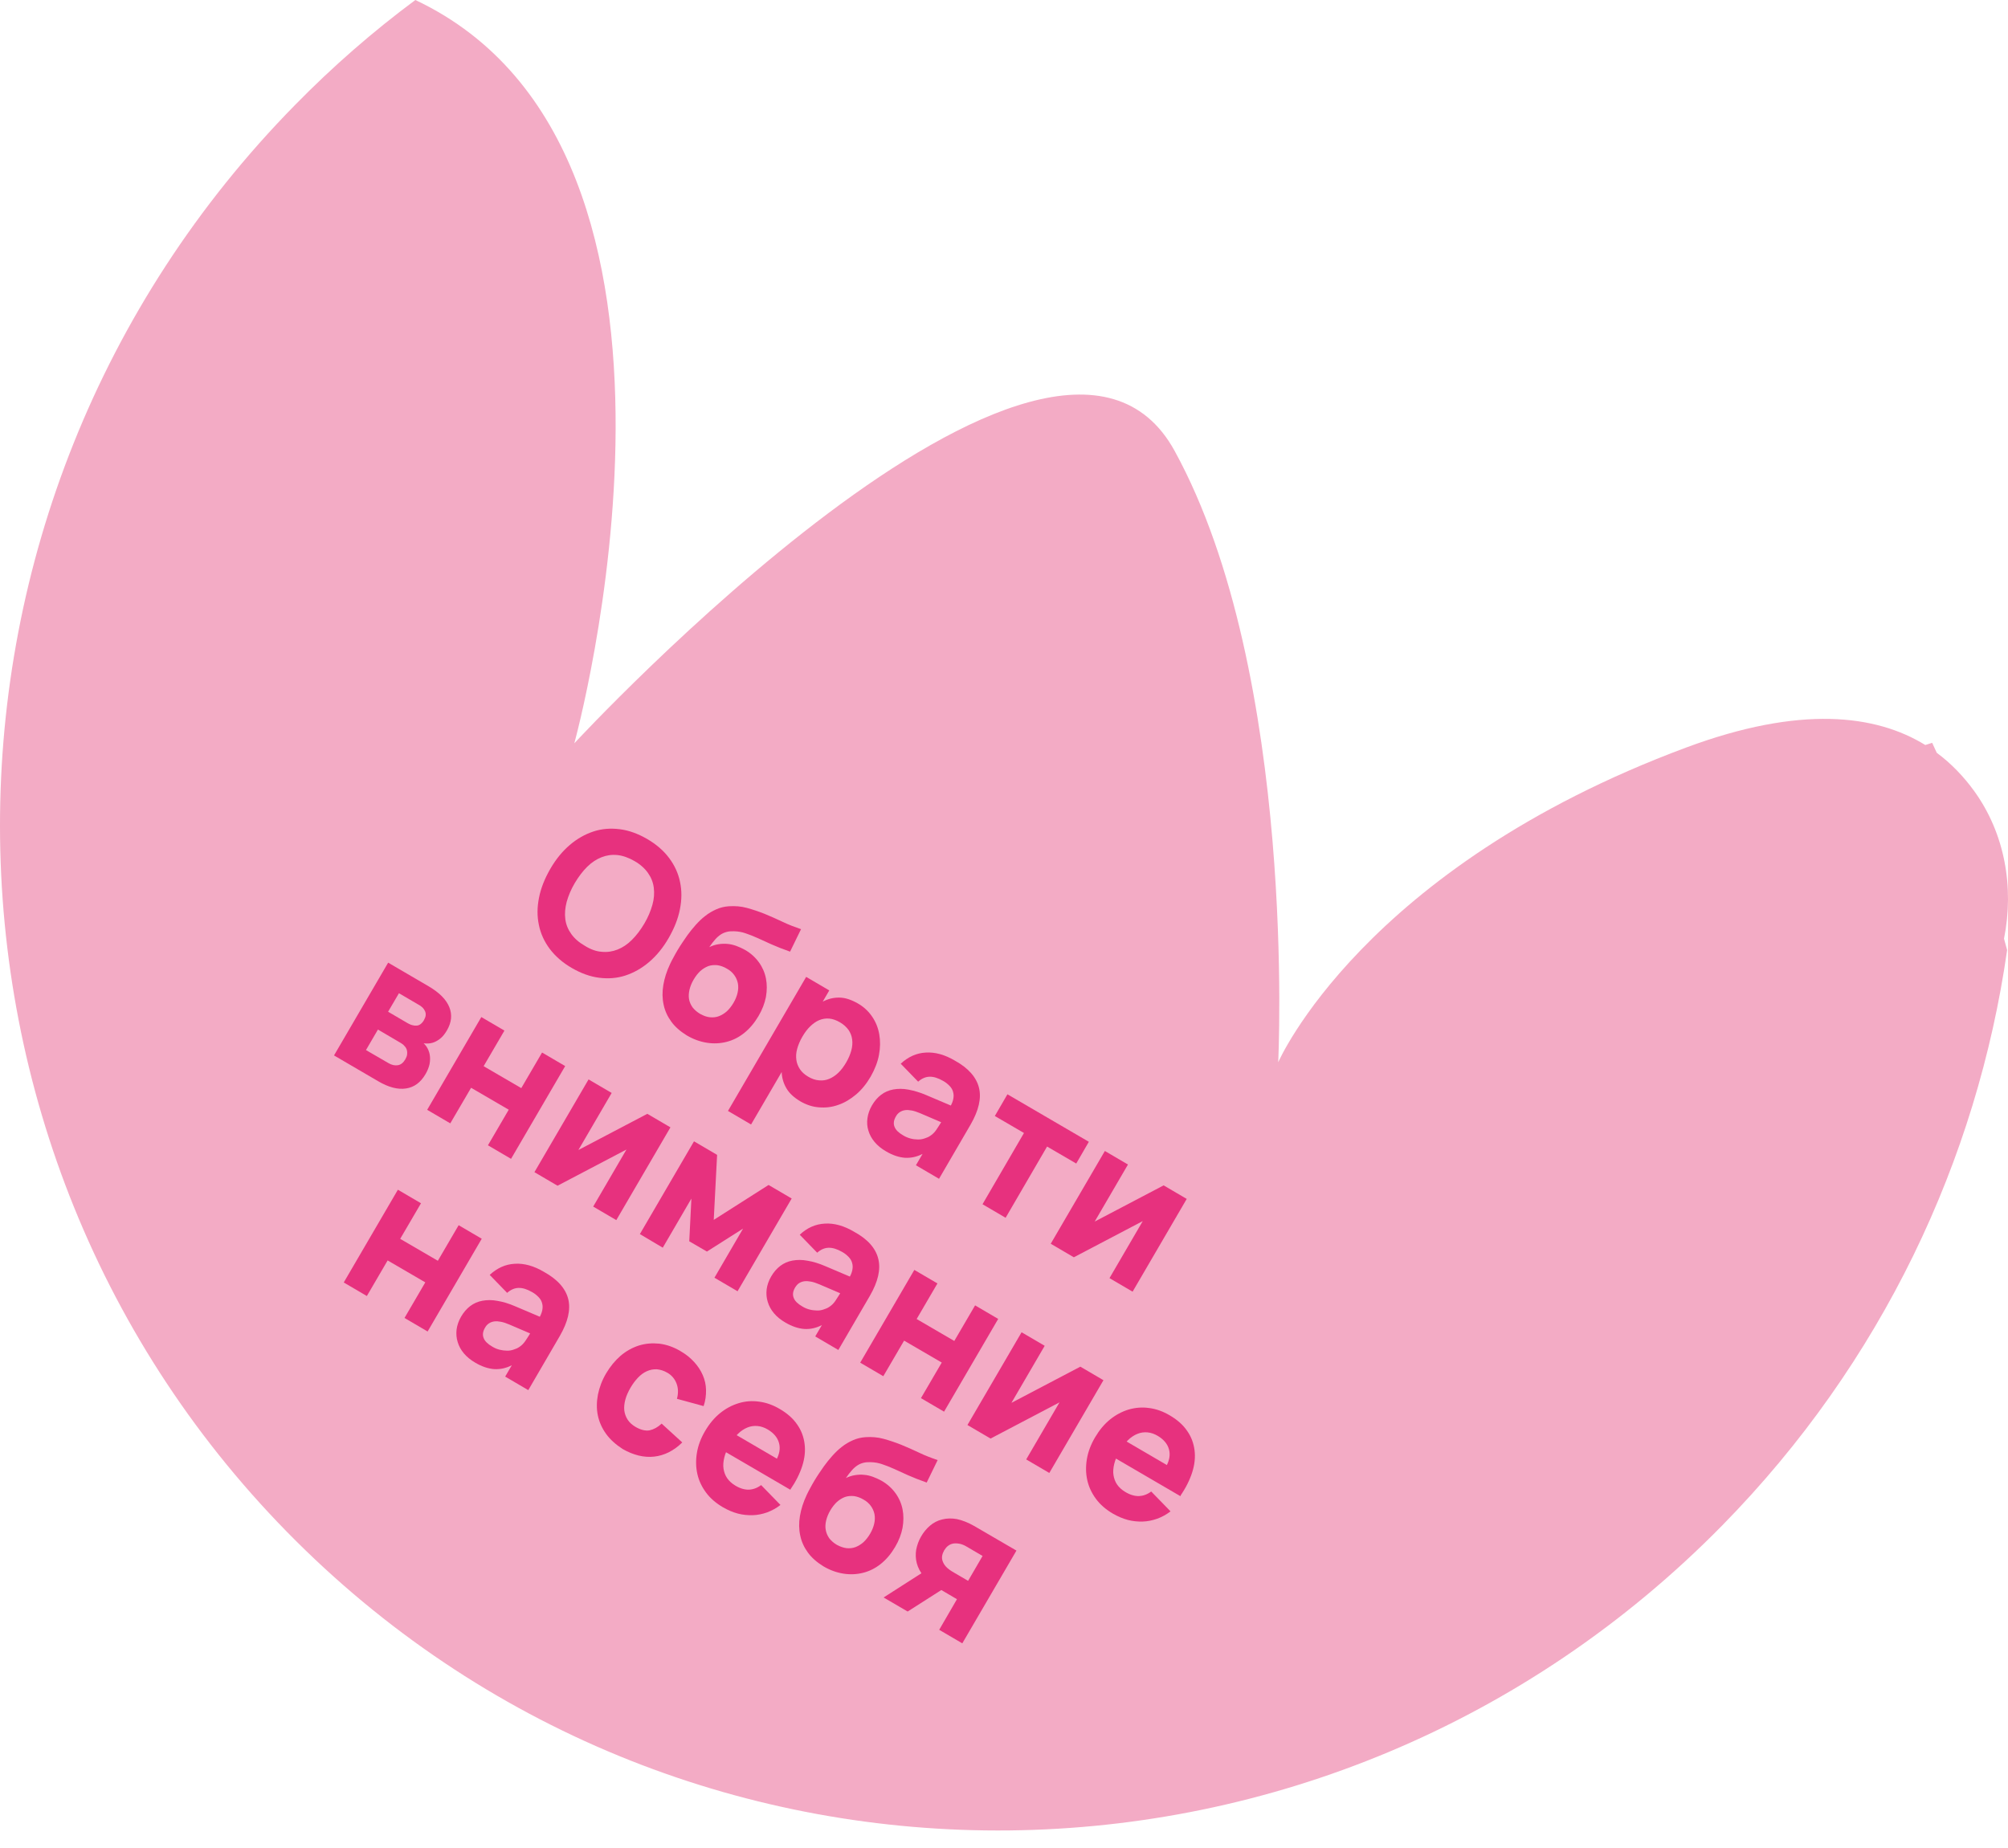 <?xml version="1.0" encoding="UTF-8"?> <svg xmlns="http://www.w3.org/2000/svg" viewBox="0 0 165.631 152.471" fill="none"><path d="M34.261 -0C30.779 2.582 27.454 5.478 24.319 8.678C-8.147 41.739 -8.098 94.772 24.416 127.12C56.929 159.467 109.614 158.879 142.079 125.817C155.259 112.387 163.082 95.671 165.558 78.375C165.475 78.058 165.392 77.74 165.302 77.433C166.148 73.195 165.378 68.745 162.817 65.22C161.986 64.081 160.979 63.006 159.754 62.099C159.516 61.568 159.376 61.277 159.376 61.277L158.809 61.458C154.733 58.952 148.511 58.156 139.063 61.674C112.368 71.612 105.434 87.631 105.434 87.631C105.434 87.631 107.022 55.669 96.889 37.194C86.756 18.72 47.372 61.319 47.372 61.319C47.372 61.319 60.832 12.55 34.261 -0Z" fill="#F3ABC5"></path><path d="M45.35 78.281C44.897 77.677 44.592 77.009 44.45 76.3C44.298 75.586 44.303 74.842 44.461 74.052C44.613 73.272 44.928 72.48 45.389 71.681C45.85 70.882 46.389 70.226 46.996 69.707C47.603 69.188 48.254 68.822 48.946 68.593C49.637 68.363 50.361 68.31 51.119 68.404C51.876 68.498 52.622 68.772 53.378 69.209C54.134 69.647 54.741 70.176 55.194 70.781C55.647 71.385 55.952 72.053 56.094 72.761C56.246 73.475 56.241 74.219 56.083 75.01C55.931 75.789 55.616 76.581 55.155 77.38C54.695 78.18 54.155 78.836 53.548 79.355C52.941 79.874 52.289 80.24 51.598 80.469C50.907 80.698 50.183 80.752 49.425 80.658C48.668 80.564 47.923 80.29 47.166 79.852C46.411 79.415 45.814 78.891 45.35 78.281ZM49.634 78.516C50.091 78.562 50.525 78.495 50.939 78.331C51.354 78.168 51.75 77.908 52.122 77.535C52.488 77.173 52.829 76.725 53.146 76.193C53.462 75.66 53.672 75.142 53.813 74.644C53.955 74.146 53.984 73.673 53.928 73.227C53.871 72.78 53.708 72.375 53.441 72.001C53.176 71.628 52.802 71.296 52.325 71.024C51.848 70.752 51.374 70.581 50.916 70.535C50.459 70.488 50.026 70.556 49.611 70.719C49.196 70.883 48.801 71.142 48.434 71.505C48.068 71.867 47.727 72.314 47.411 72.846C47.094 73.379 46.885 73.898 46.743 74.395C46.612 74.899 46.572 75.366 46.629 75.813C46.685 76.26 46.849 76.665 47.115 77.038C47.38 77.412 47.754 77.743 48.231 78.015C48.707 78.316 49.182 78.487 49.634 78.516Z" fill="#E7317E"></path><path d="M55.369 84.275C55.06 83.849 54.842 83.387 54.738 82.871C54.628 82.366 54.62 81.83 54.714 81.264C54.808 80.697 54.991 80.121 55.277 79.515C55.356 79.342 55.452 79.164 55.561 78.964C55.669 78.764 55.777 78.564 55.902 78.359C56.027 78.154 56.153 77.949 56.289 77.75C56.425 77.55 56.561 77.351 56.691 77.163C56.909 76.864 57.133 76.583 57.383 76.302C57.628 76.033 57.879 75.78 58.167 75.563C58.444 75.339 58.753 75.161 59.071 75.018C59.39 74.874 59.752 74.783 60.133 74.759C60.632 74.728 61.123 74.764 61.605 74.895C62.087 75.027 62.579 75.192 63.07 75.386C63.555 75.591 64.051 75.801 64.546 76.04C65.04 76.279 65.559 76.474 66.073 76.651L65.17 78.504C64.573 78.296 64.06 78.09 63.626 77.898C63.191 77.706 62.806 77.526 62.464 77.371C62.123 77.215 61.792 77.093 61.494 76.989C61.195 76.885 60.884 76.831 60.548 76.822C60.325 76.816 60.134 76.828 59.954 76.874C59.773 76.92 59.608 76.988 59.453 77.091C59.298 77.194 59.142 77.325 58.99 77.501C58.838 77.678 58.674 77.876 58.507 78.131C58.758 78.008 59.013 77.931 59.261 77.892C59.508 77.854 59.772 77.839 60.012 77.867C60.257 77.885 60.507 77.949 60.744 78.034C60.981 78.119 61.218 78.233 61.448 78.357C61.925 78.63 62.304 78.978 62.597 79.381C62.89 79.783 63.085 80.234 63.179 80.716C63.273 81.197 63.271 81.699 63.179 82.238C63.075 82.77 62.876 83.295 62.56 83.827C62.225 84.393 61.833 84.856 61.383 85.216C60.933 85.576 60.449 85.816 59.923 85.949C59.398 86.081 58.86 86.106 58.298 86.017C57.736 85.929 57.178 85.727 56.642 85.409C56.1 85.072 55.677 84.7 55.369 84.275ZM58.555 83.916C58.811 83.94 59.064 83.919 59.297 83.829C59.53 83.74 59.742 83.61 59.956 83.424C60.159 83.232 60.341 83 60.502 82.729C60.669 82.446 60.78 82.161 60.841 81.892C60.901 81.624 60.911 81.37 60.864 81.115C60.812 80.871 60.719 80.649 60.565 80.436C60.411 80.223 60.21 80.043 59.947 79.901C59.679 79.741 59.413 79.655 59.163 79.62C58.906 79.596 58.654 79.618 58.427 79.696C58.194 79.786 57.982 79.915 57.768 80.101C57.565 80.293 57.383 80.524 57.216 80.808C57.048 81.09 56.937 81.375 56.871 81.655C56.81 81.924 56.795 82.188 56.836 82.426C56.878 82.664 56.981 82.892 57.125 83.099C57.285 83.301 57.485 83.481 57.754 83.641C58.039 83.795 58.298 83.892 58.555 83.916Z" fill="#E7317E"></path><path d="M60.047 91.645L66.497 80.586L68.403 81.703L61.953 92.762L60.047 91.645ZM66.031 90.861C65.494 90.542 65.104 90.187 64.863 89.769C64.621 89.351 64.492 88.908 64.476 88.412C64.472 87.921 64.553 87.405 64.753 86.852C64.953 86.299 65.214 85.737 65.555 85.16C65.895 84.583 66.255 84.074 66.636 83.634C67.016 83.193 67.42 82.866 67.859 82.63C68.293 82.405 68.74 82.287 69.232 82.295C69.713 82.297 70.216 82.468 70.759 82.776C71.246 83.054 71.641 83.426 71.933 83.856C72.235 84.293 72.435 84.789 72.527 85.327C72.619 85.865 72.615 86.423 72.503 87.023C72.391 87.623 72.157 88.214 71.821 88.808C71.469 89.408 71.075 89.899 70.607 90.292C70.139 90.685 69.658 90.971 69.137 91.148C68.626 91.332 68.098 91.391 67.568 91.348C67.021 91.311 66.518 91.139 66.031 90.861ZM66.666 88.82C66.967 88.998 67.266 89.102 67.567 89.121C67.863 89.152 68.144 89.103 68.4 88.998C68.656 88.891 68.92 88.718 69.158 88.488C69.396 88.258 69.608 87.97 69.799 87.643C69.997 87.305 70.138 86.964 70.222 86.651C70.307 86.338 70.329 86.034 70.29 85.74C70.251 85.446 70.148 85.189 69.989 84.959C69.818 84.724 69.591 84.514 69.29 84.337C68.978 84.154 68.68 84.05 68.395 84.026C68.111 84.001 67.829 84.049 67.573 84.155C67.317 84.261 67.064 84.44 66.827 84.67C66.588 84.901 66.376 85.188 66.185 85.516C65.982 85.865 65.846 86.194 65.756 86.519C65.665 86.843 65.649 87.136 65.688 87.43C65.723 87.707 65.825 87.963 65.989 88.21C66.138 88.434 66.365 88.643 66.666 88.82Z" fill="#E7317E"></path><path d="M80.752 89.733C80.966 90.596 80.727 91.615 80.057 92.775L77.456 97.242L75.55 96.125L76.1 95.187C75.626 95.434 75.147 95.533 74.649 95.509C74.158 95.473 73.627 95.301 73.08 94.975C72.702 94.757 72.387 94.5 72.146 94.212C71.905 93.923 71.732 93.614 71.632 93.273C71.527 92.944 71.501 92.599 71.553 92.239C71.6 91.891 71.725 91.528 71.923 91.19C72.138 90.818 72.395 90.526 72.683 90.309C72.971 90.091 73.307 89.942 73.684 89.873C74.062 89.805 74.476 89.799 74.926 89.885C75.376 89.97 75.869 90.108 76.398 90.336L78.866 91.384L78.192 92.815L75.9 91.833C75.658 91.731 75.431 91.652 75.225 91.612C75.02 91.573 74.83 91.556 74.661 91.58C74.493 91.604 74.351 91.656 74.219 91.743C74.087 91.829 73.982 91.945 73.898 92.1C73.719 92.405 73.68 92.686 73.782 92.943C73.879 93.21 74.122 93.442 74.5 93.661C74.702 93.785 74.901 93.864 75.112 93.92C75.322 93.977 75.512 93.993 75.707 93.998C75.903 94.004 76.089 93.975 76.265 93.912C76.435 93.86 76.599 93.792 76.737 93.694C76.932 93.569 77.095 93.399 77.225 93.211C77.362 93.012 77.475 92.829 77.576 92.668L78.359 91.325C78.502 91.087 78.589 90.875 78.63 90.668C78.671 90.46 78.672 90.274 78.618 90.087C78.574 89.905 78.48 89.739 78.334 89.588C78.189 89.438 78.015 89.287 77.796 89.168C77.374 88.925 77.009 88.814 76.678 88.822C76.348 88.83 76.035 88.962 75.734 89.23L74.295 87.748C74.915 87.179 75.593 86.87 76.366 86.829C77.129 86.782 77.933 87.001 78.77 87.498C79.884 88.114 80.538 88.87 80.752 89.733Z" fill="#E7317E"></path><path d="M81.043 99.341L84.463 93.464L82.059 92.063L83.099 90.271L89.814 94.19L88.774 95.983L86.369 94.582L82.949 100.458L81.043 99.341Z" fill="#E7317E"></path><path d="M97.888 98.902L93.423 106.554L91.517 105.437L94.261 100.732L88.576 103.717L86.67 102.6L91.135 94.948L93.041 96.065L90.297 100.77L95.983 97.785L97.888 98.902Z" fill="#E7317E"></path><path d="M31.183 89.187L27.552 87.065L32.017 79.412L35.369 81.37C36.24 81.884 36.801 82.446 37.058 83.073C37.314 83.7 37.251 84.341 36.862 85.006C36.713 85.256 36.554 85.472 36.369 85.63C36.184 85.789 35.995 85.902 35.796 85.981C35.597 86.06 35.384 86.088 35.16 86.082C34.936 86.076 34.709 86.025 34.482 85.945L34.578 85.767C34.819 85.926 35.008 86.1 35.163 86.313C35.306 86.52 35.403 86.759 35.445 86.997C35.492 87.252 35.482 87.506 35.433 87.78C35.372 88.049 35.267 88.323 35.1 88.606C34.693 89.305 34.158 89.69 33.494 89.791C32.813 89.896 32.042 89.695 31.183 89.187ZM34.513 82.874L32.908 81.934L32.012 83.46L33.617 84.4C33.748 84.471 33.869 84.536 34.008 84.568C34.129 84.605 34.252 84.614 34.37 84.606C34.488 84.598 34.596 84.556 34.694 84.48C34.792 84.403 34.891 84.299 34.969 84.155C35.047 84.01 35.102 83.882 35.112 83.758C35.122 83.634 35.11 83.527 35.058 83.413C35.006 83.299 34.943 83.207 34.851 83.114C34.759 83.022 34.645 82.945 34.513 82.874ZM32.044 87.7C32.312 87.859 32.568 87.911 32.816 87.873C33.063 87.834 33.265 87.671 33.433 87.388C33.511 87.244 33.566 87.115 33.582 86.981C33.598 86.846 33.591 86.727 33.557 86.608C33.522 86.488 33.453 86.379 33.362 86.287C33.276 86.183 33.167 86.095 33.036 86.024L31.174 84.931L30.187 86.623L32.044 87.7Z" fill="#E7317E"></path><path d="M35.236 91.552L39.702 83.9L41.608 85.017L39.892 87.953L42.998 89.762L44.713 86.826L46.619 87.944L42.154 95.596L40.248 94.479L41.963 91.543L38.858 89.734L37.142 92.669L35.236 91.552Z" fill="#E7317E"></path><path d="M55.301 92.999L50.836 100.651L48.93 99.534L51.674 94.828L45.988 97.814L44.083 96.696L48.548 89.044L50.454 90.161L47.71 94.867L53.395 91.882L55.301 92.999Z" fill="#E7317E"></path><path d="M52.78 101.803L57.245 94.151L59.151 95.268L58.873 100.632L63.396 97.751L65.302 98.868L60.837 106.52L58.931 105.403L61.292 101.352L58.311 103.244L56.854 102.398L57.03 98.874L54.669 102.925L52.78 101.803Z" fill="#E7317E"></path><path d="M72.447 103.854C72.661 104.716 72.422 105.736 71.752 106.896L69.151 111.363L67.245 110.246L67.795 109.308C67.321 109.554 66.853 109.66 66.345 109.63C65.854 109.594 65.323 109.421 64.775 109.096C64.397 108.878 64.082 108.621 63.841 108.333C63.6 108.044 63.427 107.735 63.328 107.394C63.222 107.064 63.196 106.72 63.238 106.354C63.284 106.006 63.409 105.643 63.607 105.305C63.822 104.933 64.079 104.641 64.367 104.424C64.655 104.206 64.991 104.057 65.368 103.988C65.746 103.92 66.16 103.914 66.61 104C67.066 104.074 67.553 104.223 68.082 104.451L70.55 105.499L69.876 106.929L67.584 105.948C67.342 105.846 67.115 105.767 66.91 105.727C66.704 105.688 66.515 105.671 66.346 105.695C66.177 105.719 66.035 105.771 65.903 105.858C65.771 105.944 65.677 106.066 65.582 106.215C65.403 106.52 65.364 106.801 65.467 107.058C65.563 107.325 65.806 107.557 66.184 107.776C66.387 107.9 66.585 107.979 66.785 108.029C66.984 108.08 67.185 108.102 67.381 108.107C67.576 108.113 67.762 108.084 67.938 108.021C68.108 107.969 68.273 107.901 68.411 107.803C68.605 107.679 68.769 107.508 68.899 107.32C69.035 107.121 69.148 106.938 69.249 106.777L70.032 105.434C70.175 105.196 70.262 104.984 70.303 104.776C70.344 104.569 70.346 104.383 70.291 104.196C70.247 104.014 70.153 103.848 70.007 103.697C69.862 103.547 69.689 103.396 69.469 103.277C69.058 103.04 68.682 102.923 68.351 102.931C68.021 102.939 67.708 103.071 67.407 103.339L65.968 101.857C66.577 101.282 67.266 100.979 68.04 100.938C68.802 100.891 69.617 101.116 70.443 101.607C71.574 102.218 72.239 102.98 72.447 103.854Z" fill="#E7317E"></path><path d="M70.954 112.41L75.419 104.758L77.325 105.875L75.61 108.81L78.715 110.62L80.431 107.684L82.337 108.801L77.871 116.453L75.965 115.336L77.681 112.401L74.575 110.592L72.86 113.527L70.954 112.41Z" fill="#E7317E"></path><path d="M91.019 113.857L86.553 121.509L84.647 120.392L87.392 115.686L81.706 118.671L79.8 117.554L84.266 109.902L86.172 111.019L83.428 115.725L89.113 112.74L91.019 113.857Z" fill="#E7317E"></path><path d="M93.931 123.417C94.278 123.404 94.624 123.29 94.958 123.039L96.553 124.678C96.196 124.944 95.831 125.149 95.445 125.285C95.06 125.421 94.659 125.506 94.256 125.517C93.852 125.529 93.434 125.489 93.024 125.382C92.603 125.27 92.201 125.095 91.79 124.859C91.22 124.522 90.754 124.126 90.402 123.648C90.051 123.171 89.812 122.668 89.687 122.113C89.562 121.557 89.55 120.976 89.651 120.37C89.752 119.764 89.976 119.167 90.322 118.579C90.675 117.979 91.085 117.483 91.564 117.096C92.043 116.709 92.556 116.441 93.1 116.275C93.637 116.121 94.205 116.068 94.783 116.152C95.368 116.224 95.937 116.431 96.496 116.762C97.109 117.123 97.581 117.536 97.92 118.035C98.266 118.524 98.458 119.059 98.532 119.63C98.606 120.202 98.544 120.814 98.341 121.451C98.139 122.088 97.812 122.745 97.356 123.403L95.44 122.28L96.17 121.009C96.457 120.504 96.548 120.022 96.425 119.567C96.302 119.113 95.991 118.744 95.498 118.449C95.219 118.283 94.932 118.185 94.647 118.16C94.363 118.136 94.087 118.173 93.814 118.285C93.542 118.396 93.278 118.569 93.034 118.81C92.789 119.052 92.554 119.355 92.345 119.716C92.136 120.077 91.994 120.417 91.909 120.758C91.829 121.088 91.801 121.403 91.846 121.686C91.892 121.97 91.988 122.237 92.147 122.467C92.307 122.697 92.534 122.906 92.813 123.071C93.207 123.313 93.589 123.419 93.931 123.417ZM97.372 123.426L91.615 120.068L92.502 118.666L97.837 121.782L97.372 123.426Z" fill="#E7317E"></path><path d="M28.354 105.795L32.82 98.143L34.726 99.261L33.01 102.196L36.116 104.005L37.832 101.07L39.737 102.187L35.272 109.839L33.366 108.722L35.081 105.786L31.975 103.977L30.26 106.913L28.354 105.795Z" fill="#E7317E"></path><path d="M46.872 107.167C47.086 108.03 46.847 109.049 46.176 110.209L43.576 114.676L41.67 113.559L42.219 112.621C41.746 112.868 41.266 112.967 40.769 112.943C40.278 112.907 39.747 112.735 39.2 112.41C38.822 112.191 38.507 111.934 38.265 111.646C38.024 111.357 37.851 111.048 37.752 110.707C37.647 110.378 37.621 110.033 37.662 109.668C37.709 109.319 37.834 108.956 38.031 108.618C38.247 108.246 38.504 107.954 38.792 107.737C39.08 107.519 39.415 107.37 39.793 107.302C40.171 107.233 40.585 107.227 41.035 107.313C41.491 107.387 41.978 107.536 42.507 107.764L44.975 108.812L44.3 110.243L42.009 109.262C41.766 109.159 41.54 109.08 41.334 109.04C41.129 109.001 40.939 108.984 40.77 109.008C40.602 109.031 40.46 109.084 40.328 109.171C40.196 109.257 40.091 109.373 40.006 109.528C39.827 109.834 39.789 110.114 39.891 110.371C39.988 110.638 40.231 110.87 40.609 111.089C40.811 111.213 41.01 111.292 41.209 111.342C41.409 111.393 41.61 111.415 41.805 111.42C42.001 111.426 42.187 111.397 42.362 111.334C42.532 111.282 42.697 111.214 42.835 111.116C43.03 110.991 43.193 110.821 43.323 110.633C43.453 110.445 43.572 110.251 43.674 110.09L44.457 108.747C44.6 108.509 44.686 108.297 44.728 108.09C44.769 107.882 44.77 107.696 44.716 107.509C44.672 107.327 44.577 107.161 44.432 107.01C44.286 106.86 44.113 106.709 43.893 106.59C43.472 106.347 43.107 106.236 42.776 106.244C42.446 106.252 42.133 106.385 41.832 106.652L40.393 105.17C41.013 104.601 41.69 104.292 42.464 104.251C43.227 104.204 44.03 104.424 44.868 104.92C46.003 105.548 46.658 106.304 46.872 107.167Z" fill="#E7317E"></path><path d="M50 118.295C49.66 117.823 49.427 117.31 49.313 116.76C49.199 116.21 49.209 115.641 49.321 115.041C49.444 114.446 49.661 113.861 49.996 113.294C50.337 112.718 50.741 112.232 51.198 111.833C51.666 111.44 52.168 111.166 52.701 110.995C53.244 110.829 53.794 110.782 54.385 110.843C54.97 110.915 55.545 111.112 56.125 111.454C56.569 111.709 56.944 112.012 57.256 112.353C57.568 112.694 57.801 113.05 57.971 113.444C58.141 113.837 58.232 114.245 58.238 114.68C58.244 115.114 58.189 115.558 58.038 115.993L55.839 115.392C55.963 114.928 55.95 114.505 55.802 114.123C55.654 113.741 55.402 113.447 55.057 113.246C54.756 113.069 54.463 112.982 54.178 112.957C53.887 112.944 53.617 112.998 53.355 113.115C53.093 113.232 52.857 113.406 52.63 113.642C52.403 113.879 52.197 114.155 52.012 114.471C51.821 114.798 51.674 115.121 51.584 115.446C51.499 115.759 51.466 116.057 51.494 116.345C51.529 116.623 51.625 116.89 51.773 117.114C51.927 117.355 52.149 117.547 52.428 117.713C52.861 117.961 53.238 118.05 53.582 117.992C53.92 117.916 54.257 117.74 54.576 117.438L56.276 118.99C55.933 119.335 55.565 119.596 55.171 119.799C54.783 119.992 54.376 120.116 53.954 120.161C53.533 120.206 53.109 120.177 52.671 120.07C52.232 119.962 51.803 119.787 51.359 119.532C50.812 119.179 50.341 118.766 50 118.295Z" fill="#E7317E"></path><path d="M61.754 122.887C62.102 122.874 62.448 122.759 62.782 122.509L64.377 124.148C64.031 124.42 63.654 124.618 63.28 124.76C62.894 124.896 62.493 124.981 62.09 124.993C61.687 125.005 61.269 124.965 60.858 124.858C60.437 124.745 60.035 124.571 59.624 124.334C59.055 123.997 58.588 123.601 58.237 123.124C57.885 122.646 57.646 122.144 57.521 121.588C57.397 121.032 57.385 120.451 57.486 119.845C57.587 119.239 57.811 118.642 58.157 118.054C58.509 117.455 58.92 116.959 59.399 116.571C59.878 116.184 60.391 115.916 60.935 115.751C61.478 115.585 62.039 115.544 62.618 115.627C63.203 115.7 63.772 115.907 64.33 116.237C64.944 116.598 65.415 117.011 65.755 117.511C66.1 117.999 66.293 118.535 66.367 119.106C66.441 119.677 66.379 120.29 66.176 120.927C65.973 121.564 65.646 122.22 65.191 122.879L63.274 121.756L64.004 120.485C64.292 119.979 64.382 119.497 64.259 119.043C64.136 118.588 63.825 118.219 63.333 117.924C63.054 117.759 62.766 117.661 62.482 117.636C62.197 117.611 61.922 117.649 61.649 117.76C61.376 117.871 61.112 118.044 60.868 118.285C60.624 118.527 60.389 118.831 60.18 119.191C59.97 119.552 59.829 119.892 59.744 120.234C59.664 120.564 59.636 120.879 59.681 121.162C59.726 121.445 59.823 121.713 59.982 121.942C60.141 122.172 60.369 122.381 60.648 122.547C61.042 122.788 61.413 122.889 61.754 122.887ZM65.196 122.896L59.439 119.538L60.325 118.135L65.66 121.251L65.196 122.896Z" fill="#E7317E"></path><path d="M66.637 128.071C66.329 127.645 66.111 127.182 66.007 126.667C65.897 126.162 65.889 125.626 65.983 125.06C66.077 124.493 66.261 123.917 66.546 123.311C66.625 123.138 66.721 122.96 66.83 122.76C66.938 122.56 67.046 122.36 67.171 122.155C67.296 121.95 67.421 121.744 67.558 121.545C67.694 121.346 67.83 121.147 67.96 120.959C68.178 120.66 68.401 120.379 68.653 120.098C68.898 119.829 69.148 119.576 69.435 119.358C69.712 119.135 70.021 118.957 70.34 118.814C70.659 118.67 71.02 118.579 71.402 118.555C71.901 118.524 72.392 118.559 72.874 118.691C73.356 118.822 73.848 118.988 74.339 119.182C74.824 119.387 75.32 119.597 75.814 119.836C76.309 120.075 76.828 120.27 77.342 120.447L76.439 122.3C75.842 122.092 75.33 121.886 74.895 121.694C74.46 121.502 74.075 121.322 73.733 121.166C73.392 121.011 73.061 120.889 72.763 120.785C72.464 120.681 72.153 120.627 71.818 120.618C71.594 120.612 71.403 120.624 71.222 120.67C71.041 120.716 70.877 120.784 70.722 120.887C70.567 120.99 70.411 121.121 70.259 121.298C70.107 121.474 69.943 121.672 69.776 121.927C70.027 121.804 70.282 121.726 70.53 121.688C70.777 121.65 71.041 121.634 71.281 121.664C71.526 121.681 71.776 121.744 72.013 121.83C72.251 121.915 72.487 122.029 72.717 122.153C73.194 122.426 73.573 122.774 73.866 123.177C74.158 123.579 74.354 124.03 74.448 124.511C74.542 124.993 74.541 125.495 74.447 126.034C74.344 126.566 74.145 127.091 73.829 127.623C73.494 128.189 73.102 128.652 72.652 129.012C72.202 129.372 71.718 129.612 71.192 129.744C70.667 129.877 70.129 129.902 69.567 129.813C69.005 129.725 68.447 129.523 67.91 129.204C67.369 128.868 66.946 128.496 66.637 128.071ZM69.824 127.712C70.081 127.736 70.333 127.714 70.566 127.625C70.799 127.535 71.01 127.406 71.224 127.22C71.428 127.028 71.61 126.797 71.771 126.525C71.938 126.242 72.05 125.957 72.11 125.688C72.17 125.419 72.18 125.166 72.133 124.911C72.081 124.667 71.988 124.445 71.834 124.232C71.68 124.019 71.479 123.839 71.216 123.697C70.948 123.537 70.682 123.451 70.432 123.416C70.175 123.392 69.922 123.413 69.696 123.492C69.463 123.581 69.251 123.711 69.037 123.897C68.834 124.088 68.652 124.32 68.485 124.603C68.318 124.886 68.206 125.171 68.14 125.451C68.079 125.72 68.064 125.984 68.116 126.228C68.158 126.466 68.261 126.694 68.405 126.901C68.565 127.103 68.765 127.283 69.034 127.442C69.308 127.591 69.573 127.677 69.824 127.712Z" fill="#E7317E"></path><path d="M72.885 131.78L76.228 129.639L78.205 130.809L74.868 132.939L72.885 131.78ZM80.347 125.878L83.842 127.912L79.376 135.564L77.47 134.447L78.935 131.922L77.353 130.994C76.854 130.71 76.463 130.384 76.185 130.032C75.907 129.681 75.719 129.321 75.621 128.952C75.523 128.582 75.514 128.205 75.573 127.834C75.649 127.458 75.774 127.096 75.978 126.746C76.181 126.396 76.427 126.099 76.716 125.853C77.005 125.607 77.342 125.43 77.714 125.344C78.093 125.248 78.496 125.236 78.935 125.315C79.379 125.412 79.848 125.594 80.347 125.878ZM79.757 127.598C79.532 127.462 79.323 127.378 79.128 127.345C78.934 127.311 78.766 127.306 78.608 127.336C78.45 127.366 78.313 127.435 78.192 127.528C78.072 127.62 77.971 127.753 77.882 127.891C77.804 128.036 77.743 128.175 77.715 128.332C77.687 128.489 77.703 128.642 77.754 128.784C77.805 128.926 77.888 129.087 78.023 129.231C78.157 129.376 78.337 129.516 78.561 129.652L79.854 130.408L81.049 128.355L79.757 127.598Z" fill="#E7317E"></path></svg> 